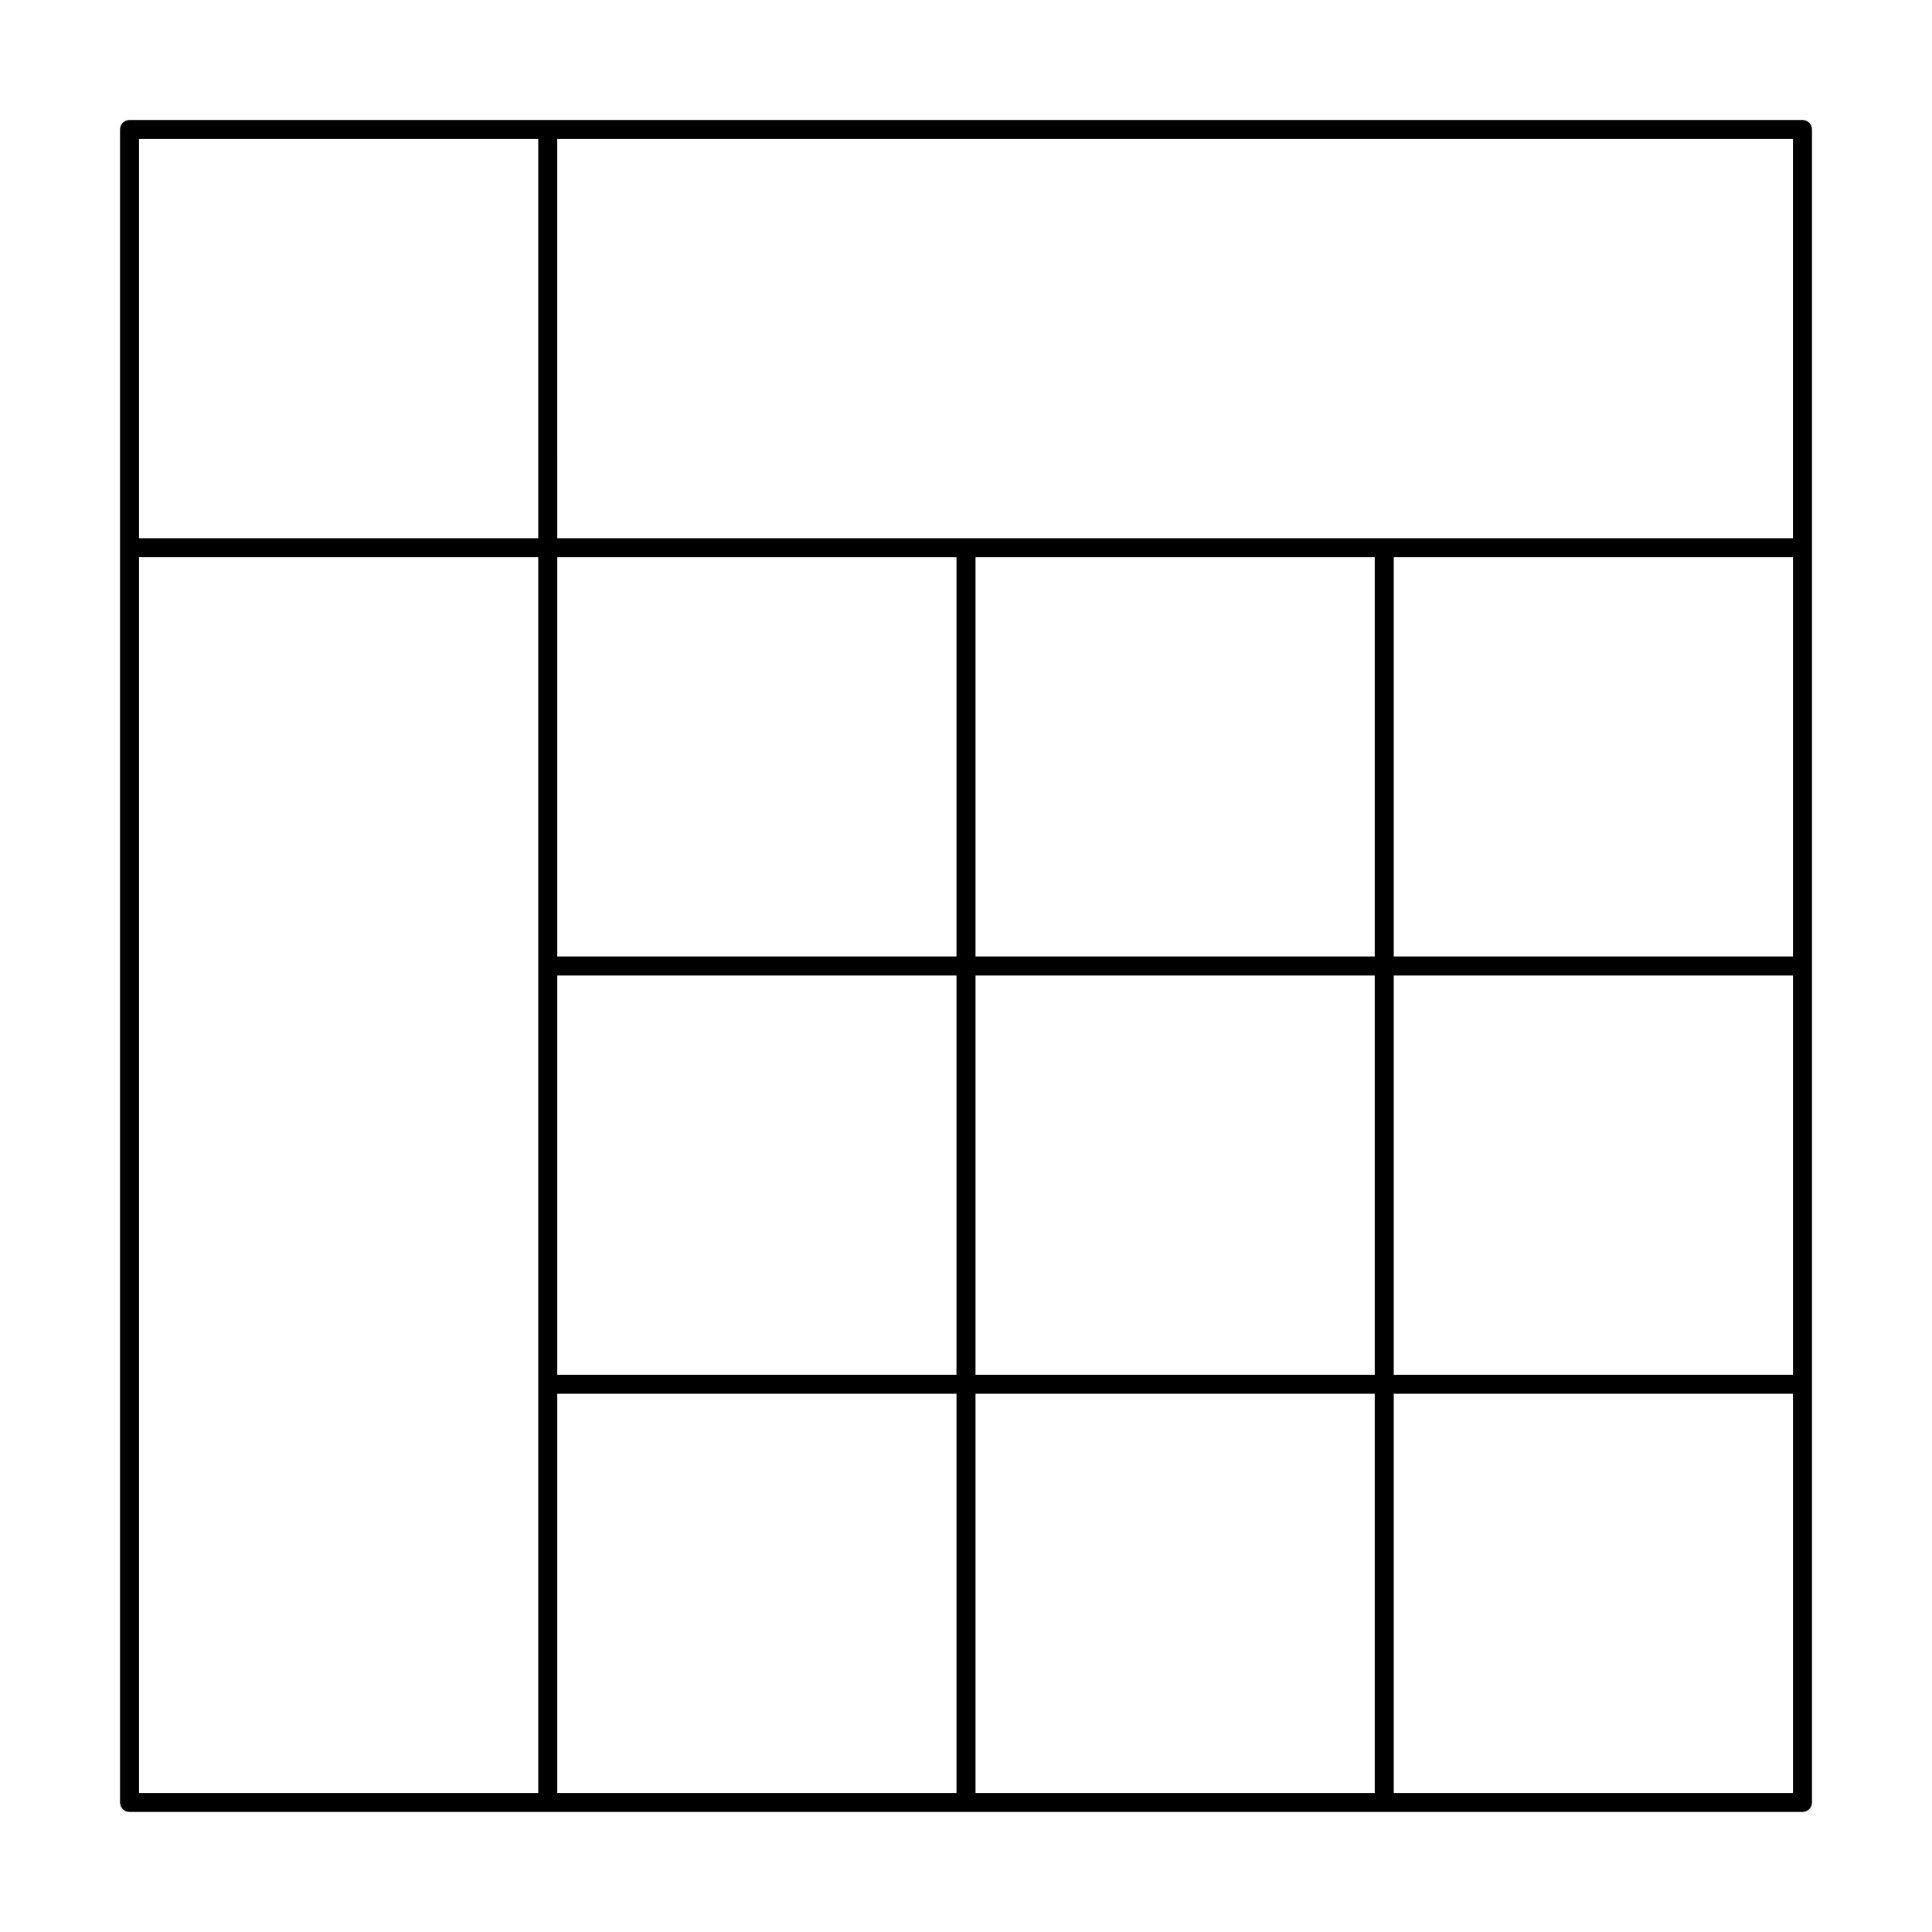 <?xml version="1.0" encoding="UTF-8"?>
<!-- Uploaded to: SVG Repo, www.svgrepo.com, Generator: SVG Repo Mixer Tools -->
<svg fill="#000000" width="800px" height="800px" version="1.1" viewBox="144 144 512 512" xmlns="http://www.w3.org/2000/svg">
 <path d="m621.68 175.8h-443.35c-1.395 0-2.519 1.125-2.519 2.519v443.35c0 0.668 0.266 1.309 0.738 1.781 0.469 0.473 1.109 0.738 1.781 0.738h443.35c0.668 0 1.309-0.266 1.781-0.738 0.473-0.473 0.738-1.113 0.738-1.781v-443.35c0-0.672-0.266-1.312-0.738-1.781-0.473-0.473-1.113-0.738-1.781-0.738zm-113.36 115.88v105.8h-105.8v-105.8zm-110.84 105.8h-105.8v-105.8h105.8zm-105.8 5.039h105.8v105.8h-105.8zm110.84 0h105.8v105.8h-105.8zm110.84 0h105.8v105.8h-105.8zm0-5.039v-105.8h105.8v105.8zm-221.68-110.84-0.004-105.8h327.48v105.8zm-5.039 0h-105.8v-105.8h105.8zm-105.8 5.039h105.8v327.48h-105.8zm110.84 221.68h105.8v105.8h-105.8zm110.84 0h105.8v105.8h-105.8zm110.84 0h105.8v105.8h-105.8z"/>
</svg>